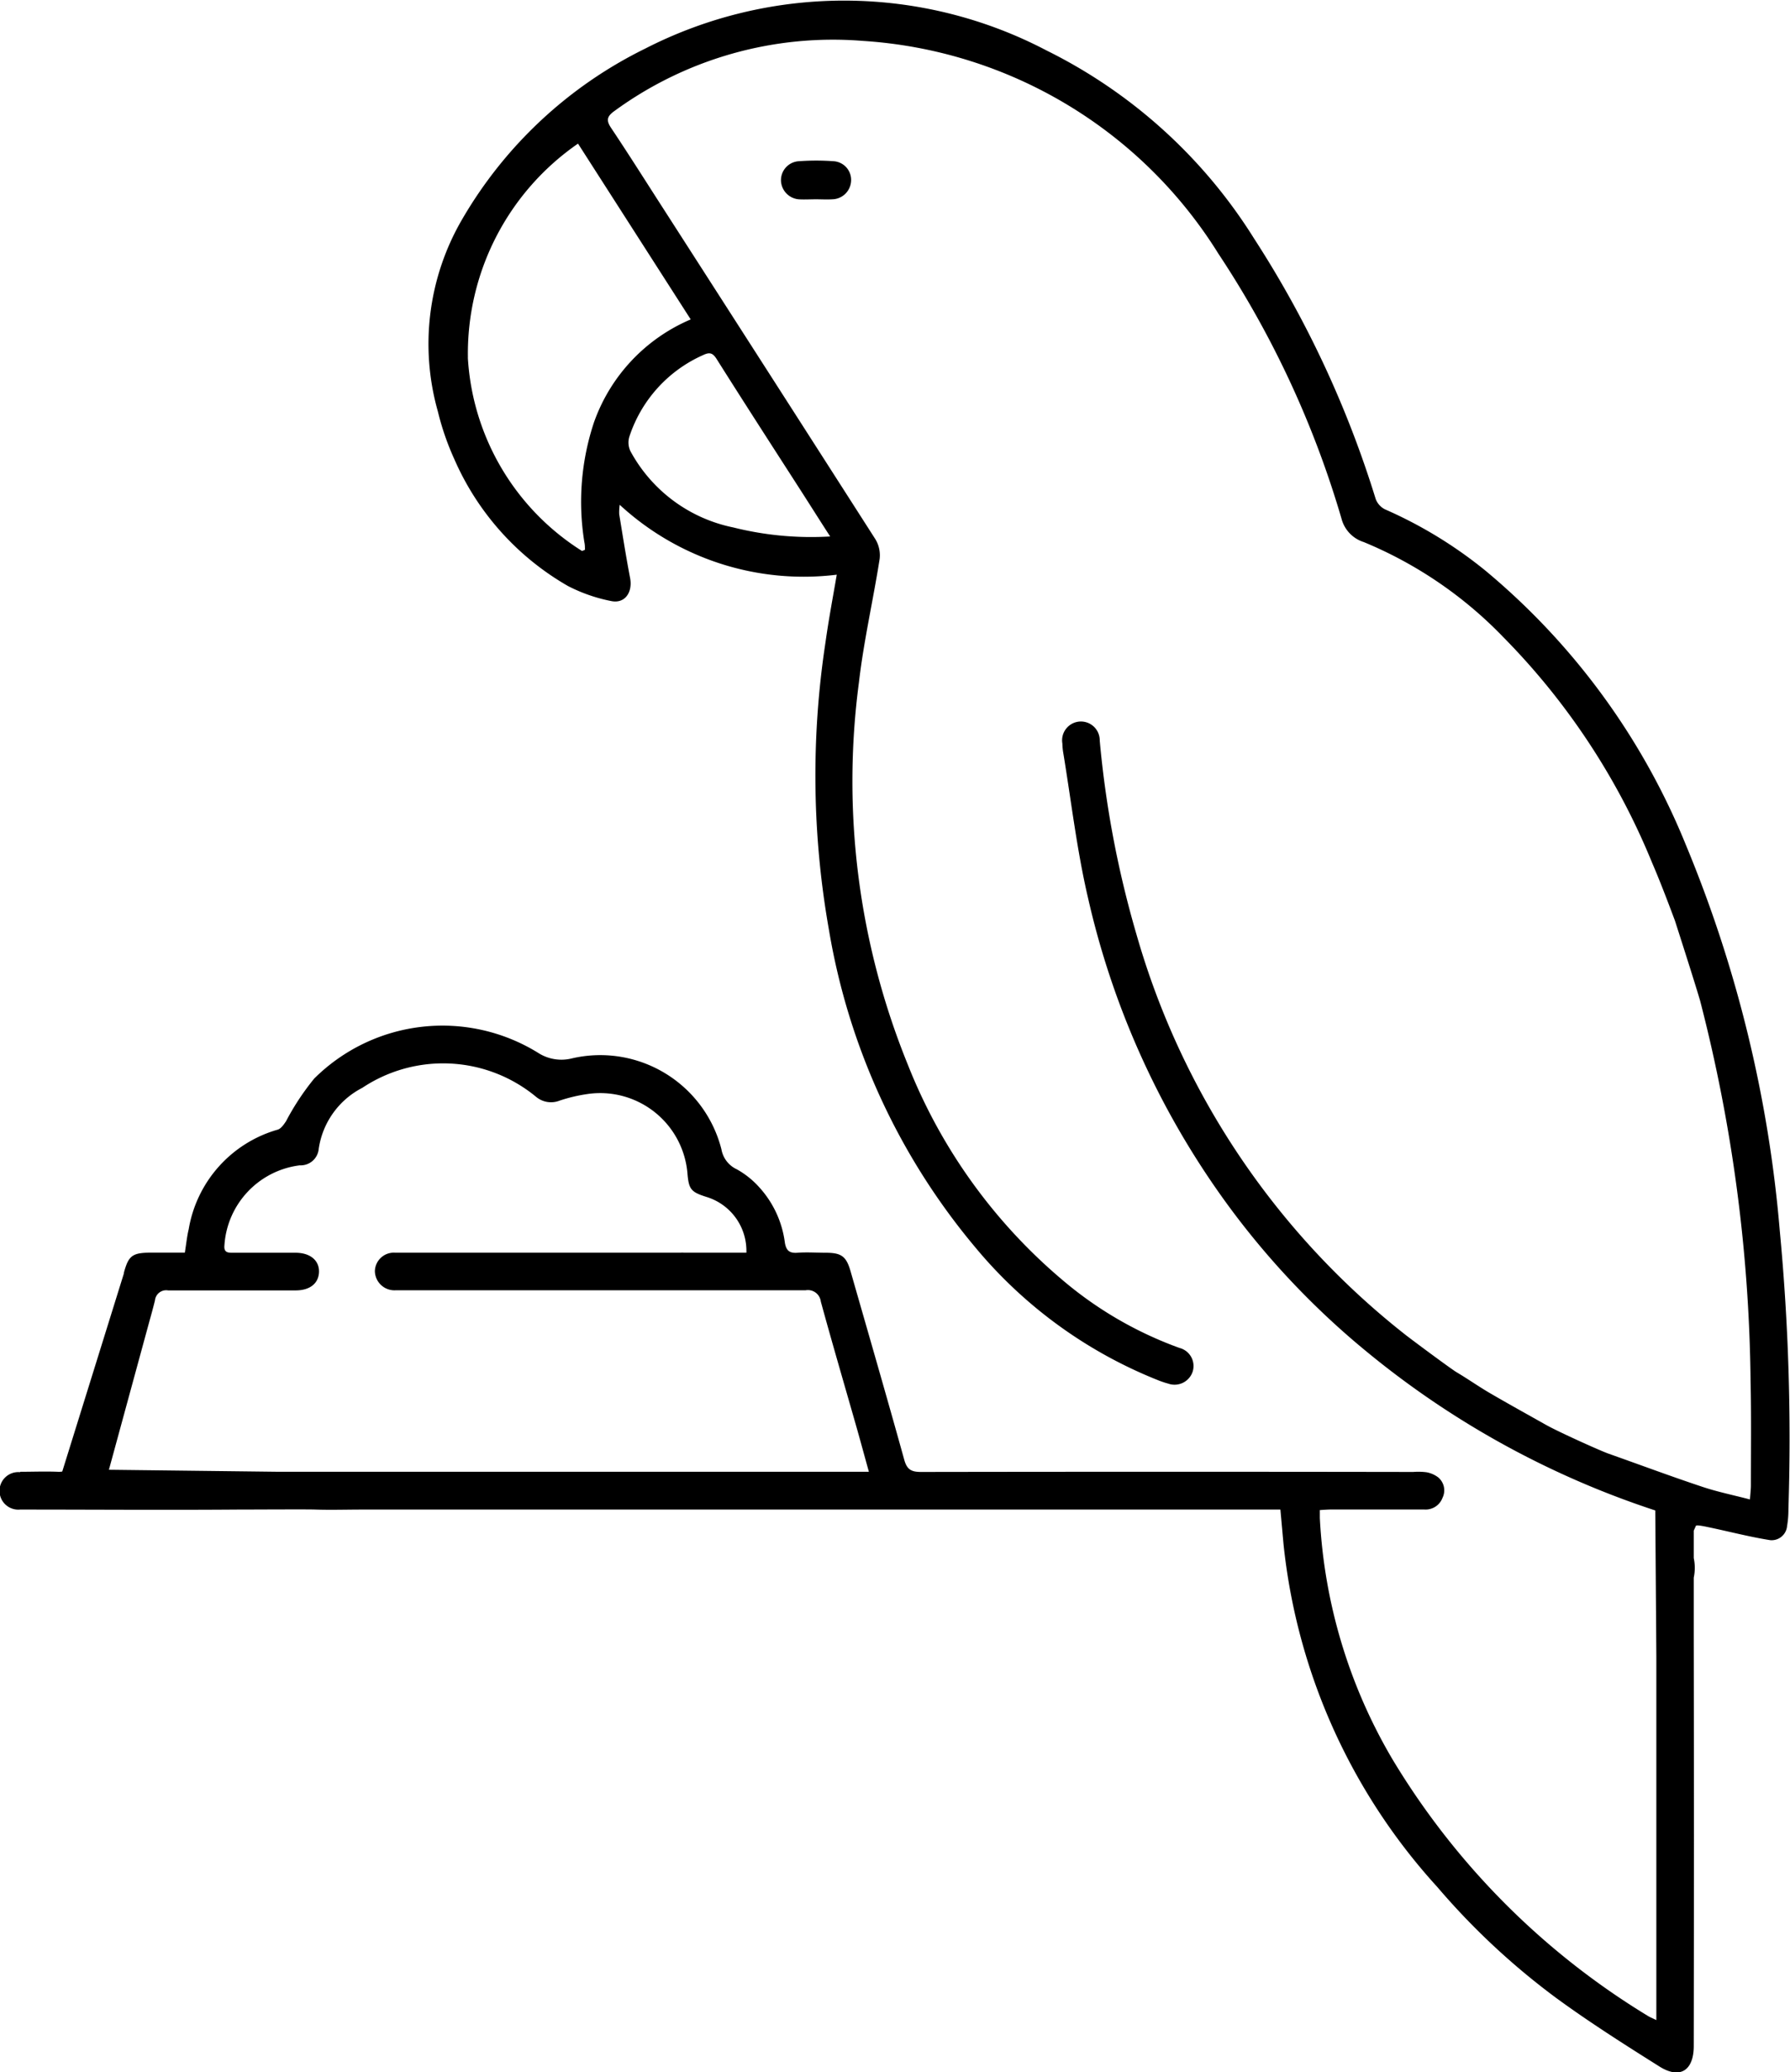 <svg id="Group_69434" data-name="Group 69434" xmlns="http://www.w3.org/2000/svg" width="31.767" height="36.764" viewBox="0 0 31.767 36.764">
  <path id="Path_218881" data-name="Path 218881" d="M269.283,92.907c.1,0,.195.006.291,0a.342.342,0,0,0,.334-.323.332.332,0,0,0-.3-.352,4.294,4.294,0,0,0-.637,0,.337.337,0,0,0-.307.348.345.345,0,0,0,.329.328C269.088,92.913,269.186,92.907,269.283,92.907Z" transform="translate(-254.804 -89.371)"/>
  <path id="Path_218882" data-name="Path 218882" d="M220.01,110.112c.221,0,.444-.009.665,0a.308.308,0,0,0,.08-.005l1.093-3.512,0-.011a1.322,1.322,0,0,1,.047-.149h0c.071-.179.17-.21.435-.211h.6c.026-.157.038-.288.069-.416a2.22,2.22,0,0,1,1.579-1.766c.059-.017.109-.091.148-.149a4.5,4.5,0,0,1,.5-.757,3.227,3.227,0,0,1,3.969-.46.765.765,0,0,0,.612.1,2.219,2.219,0,0,1,2.646,1.614.482.482,0,0,0,.274.356,1.546,1.546,0,0,1,.4.321,1.8,1.8,0,0,1,.452.98c.023.14.082.19.225.179.167-.013.335,0,.5,0,.278,0,.364.063.44.325.32,1.116.644,2.231.954,3.349.049.177.13.215.3.215q4.367-.007,8.733,0a1.18,1.18,0,0,1,.233.005.489.489,0,0,1,.208.09.3.3,0,0,1,.079.362.32.32,0,0,1-.325.209h-1.653c-.063,0-.127.006-.2.01,0,.06,0,.1,0,.142a9.356,9.356,0,0,0,1.295,4.29,13.416,13.416,0,0,0,4.519,4.538c.042.027.09.045.158.079v-.242q0-3.1,0-6.2h0l-.019-2.6a15.8,15.8,0,0,1-5.08-2.783l0,0a14.291,14.291,0,0,1-2.7-2.908,14.743,14.743,0,0,1-2.286-5.172c-.2-.855-.3-1.732-.444-2.6a1.175,1.175,0,0,1-.012-.143.334.334,0,1,1,.663-.051,18.028,18.028,0,0,0,.651,3.434,13.885,13.885,0,0,0,4.766,7.1c.115.091.8.6.916.671.2.118.39.253.591.37.331.193.666.378,1,.566.214.12.959.458,1.115.512.552.195,1.1.4,1.657.585.268.09.548.146.843.224.008-.108.017-.178.017-.249,0-.623.008-1.246-.006-1.868a28.028,28.028,0,0,0-.894-6.727c-.1-.346-.448-1.424-.448-1.425-.132-.352-.264-.7-.411-1.041a12.312,12.312,0,0,0-2.636-3.99,7.317,7.317,0,0,0-2.476-1.686.591.591,0,0,1-.394-.414,17.265,17.265,0,0,0-2.184-4.7,8.029,8.029,0,0,0-6.307-3.777,6.576,6.576,0,0,0-4.415,1.245c-.13.094-.148.163-.056.3.316.472.619.954.927,1.432q1.884,2.93,3.762,5.863a.551.551,0,0,1,.076.351c-.115.732-.283,1.457-.368,2.193a13.342,13.342,0,0,0,.869,6.781,9.627,9.627,0,0,0,2.75,3.824,6.733,6.733,0,0,0,2.071,1.2.331.331,0,0,1,.233.42.338.338,0,0,1-.433.213c-.052-.014-.1-.03-.154-.05a8.106,8.106,0,0,1-3.268-2.365,11.786,11.786,0,0,1-2.6-5.637,15.693,15.693,0,0,1-.061-5.1c.055-.395.129-.787.2-1.2a4.814,4.814,0,0,1-3.852-1.24.931.931,0,0,0-.009.167c.062.377.121.755.193,1.13.049.253-.09.461-.334.411a2.872,2.872,0,0,1-.77-.268,4.814,4.814,0,0,1-2.017-2.254,4.72,4.72,0,0,1-.29-.841,4.39,4.39,0,0,1,.436-3.419,7.657,7.657,0,0,1,3.242-3.019,7.74,7.74,0,0,1,7.125.033,9.1,9.1,0,0,1,3.682,3.336,18.531,18.531,0,0,1,2.158,4.62.339.339,0,0,0,.166.185,7.735,7.735,0,0,1,1.773,1.08,12.377,12.377,0,0,1,3.561,4.861,22.79,22.79,0,0,1,1.672,6.862,39.055,39.055,0,0,1,.153,4.935,1.738,1.738,0,0,1-.024.3.275.275,0,0,1-.3.25c-.365-.058-.724-.152-1.086-.228-.08-.017-.223-.047-.232-.026s-.025.056-.038.085l0,.487a.836.836,0,0,1,0,.347l0,.53c0,.005,0,.011,0,.016,0,.115,0,.231,0,.346v.128h0q.006,3.645,0,7.289c0,.436-.244.594-.608.365-.62-.39-1.24-.783-1.831-1.215a12.73,12.73,0,0,1-2.111-1.969,10.664,10.664,0,0,1-2.729-6.07c-.019-.205-.037-.411-.057-.628H226.077c-.276,0-.551.009-.826,0-.127-.006-1.046,0-1.382,0-1.288.01-2.576,0-3.863,0a.333.333,0,1,1,0-.663ZM230.836,92a2.683,2.683,0,0,0,1.829,1.358,5.686,5.686,0,0,0,1.718.16c-.2-.309-.37-.58-.544-.85-.492-.765-.986-1.529-1.472-2.3-.07-.11-.126-.123-.242-.067a2.4,2.4,0,0,0-1.307,1.45A.357.357,0,0,0,230.836,92Zm-2.883-1.654a4.349,4.349,0,0,0,2.027,3.43l.051-.022c0-.044,0-.089-.01-.133a4.469,4.469,0,0,1,.17-2.127,3.111,3.111,0,0,1,1.717-1.827l-2-3.119A4.526,4.526,0,0,0,227.954,90.344Zm-3.346,19.766H235.07c-.075-.27-.141-.514-.21-.758-.215-.754-.436-1.506-.643-2.262a.231.231,0,0,0-.272-.2l-1.136,0h-5.98c-.054,0-.108,0-.162,0a.347.347,0,0,1-.364-.341.336.336,0,0,1,.358-.326q1.567,0,3.133,0h1.932a.348.348,0,0,1,.063,0c.142,0,.284,0,.426,0h.19l.491,0a1,1,0,0,0-.694-.985c-.292-.091-.329-.136-.353-.435a1.554,1.554,0,0,0-1.78-1.394,2.831,2.831,0,0,0-.488.116.414.414,0,0,1-.418-.068,2.588,2.588,0,0,0-3.083-.159,1.453,1.453,0,0,0-.774,1.084.321.321,0,0,1-.336.291,1.53,1.53,0,0,0-1.337,1.416c-.013.126.052.136.149.135q.557,0,1.114,0c.259,0,.422.137.415.342s-.165.326-.414.326c-.755,0-1.509,0-2.264,0a.2.2,0,0,0-.233.178c-.029.118-.061.236-.094.353h0l-.723,2.651Z" transform="translate(-219.65 -84)"/>
</svg>
